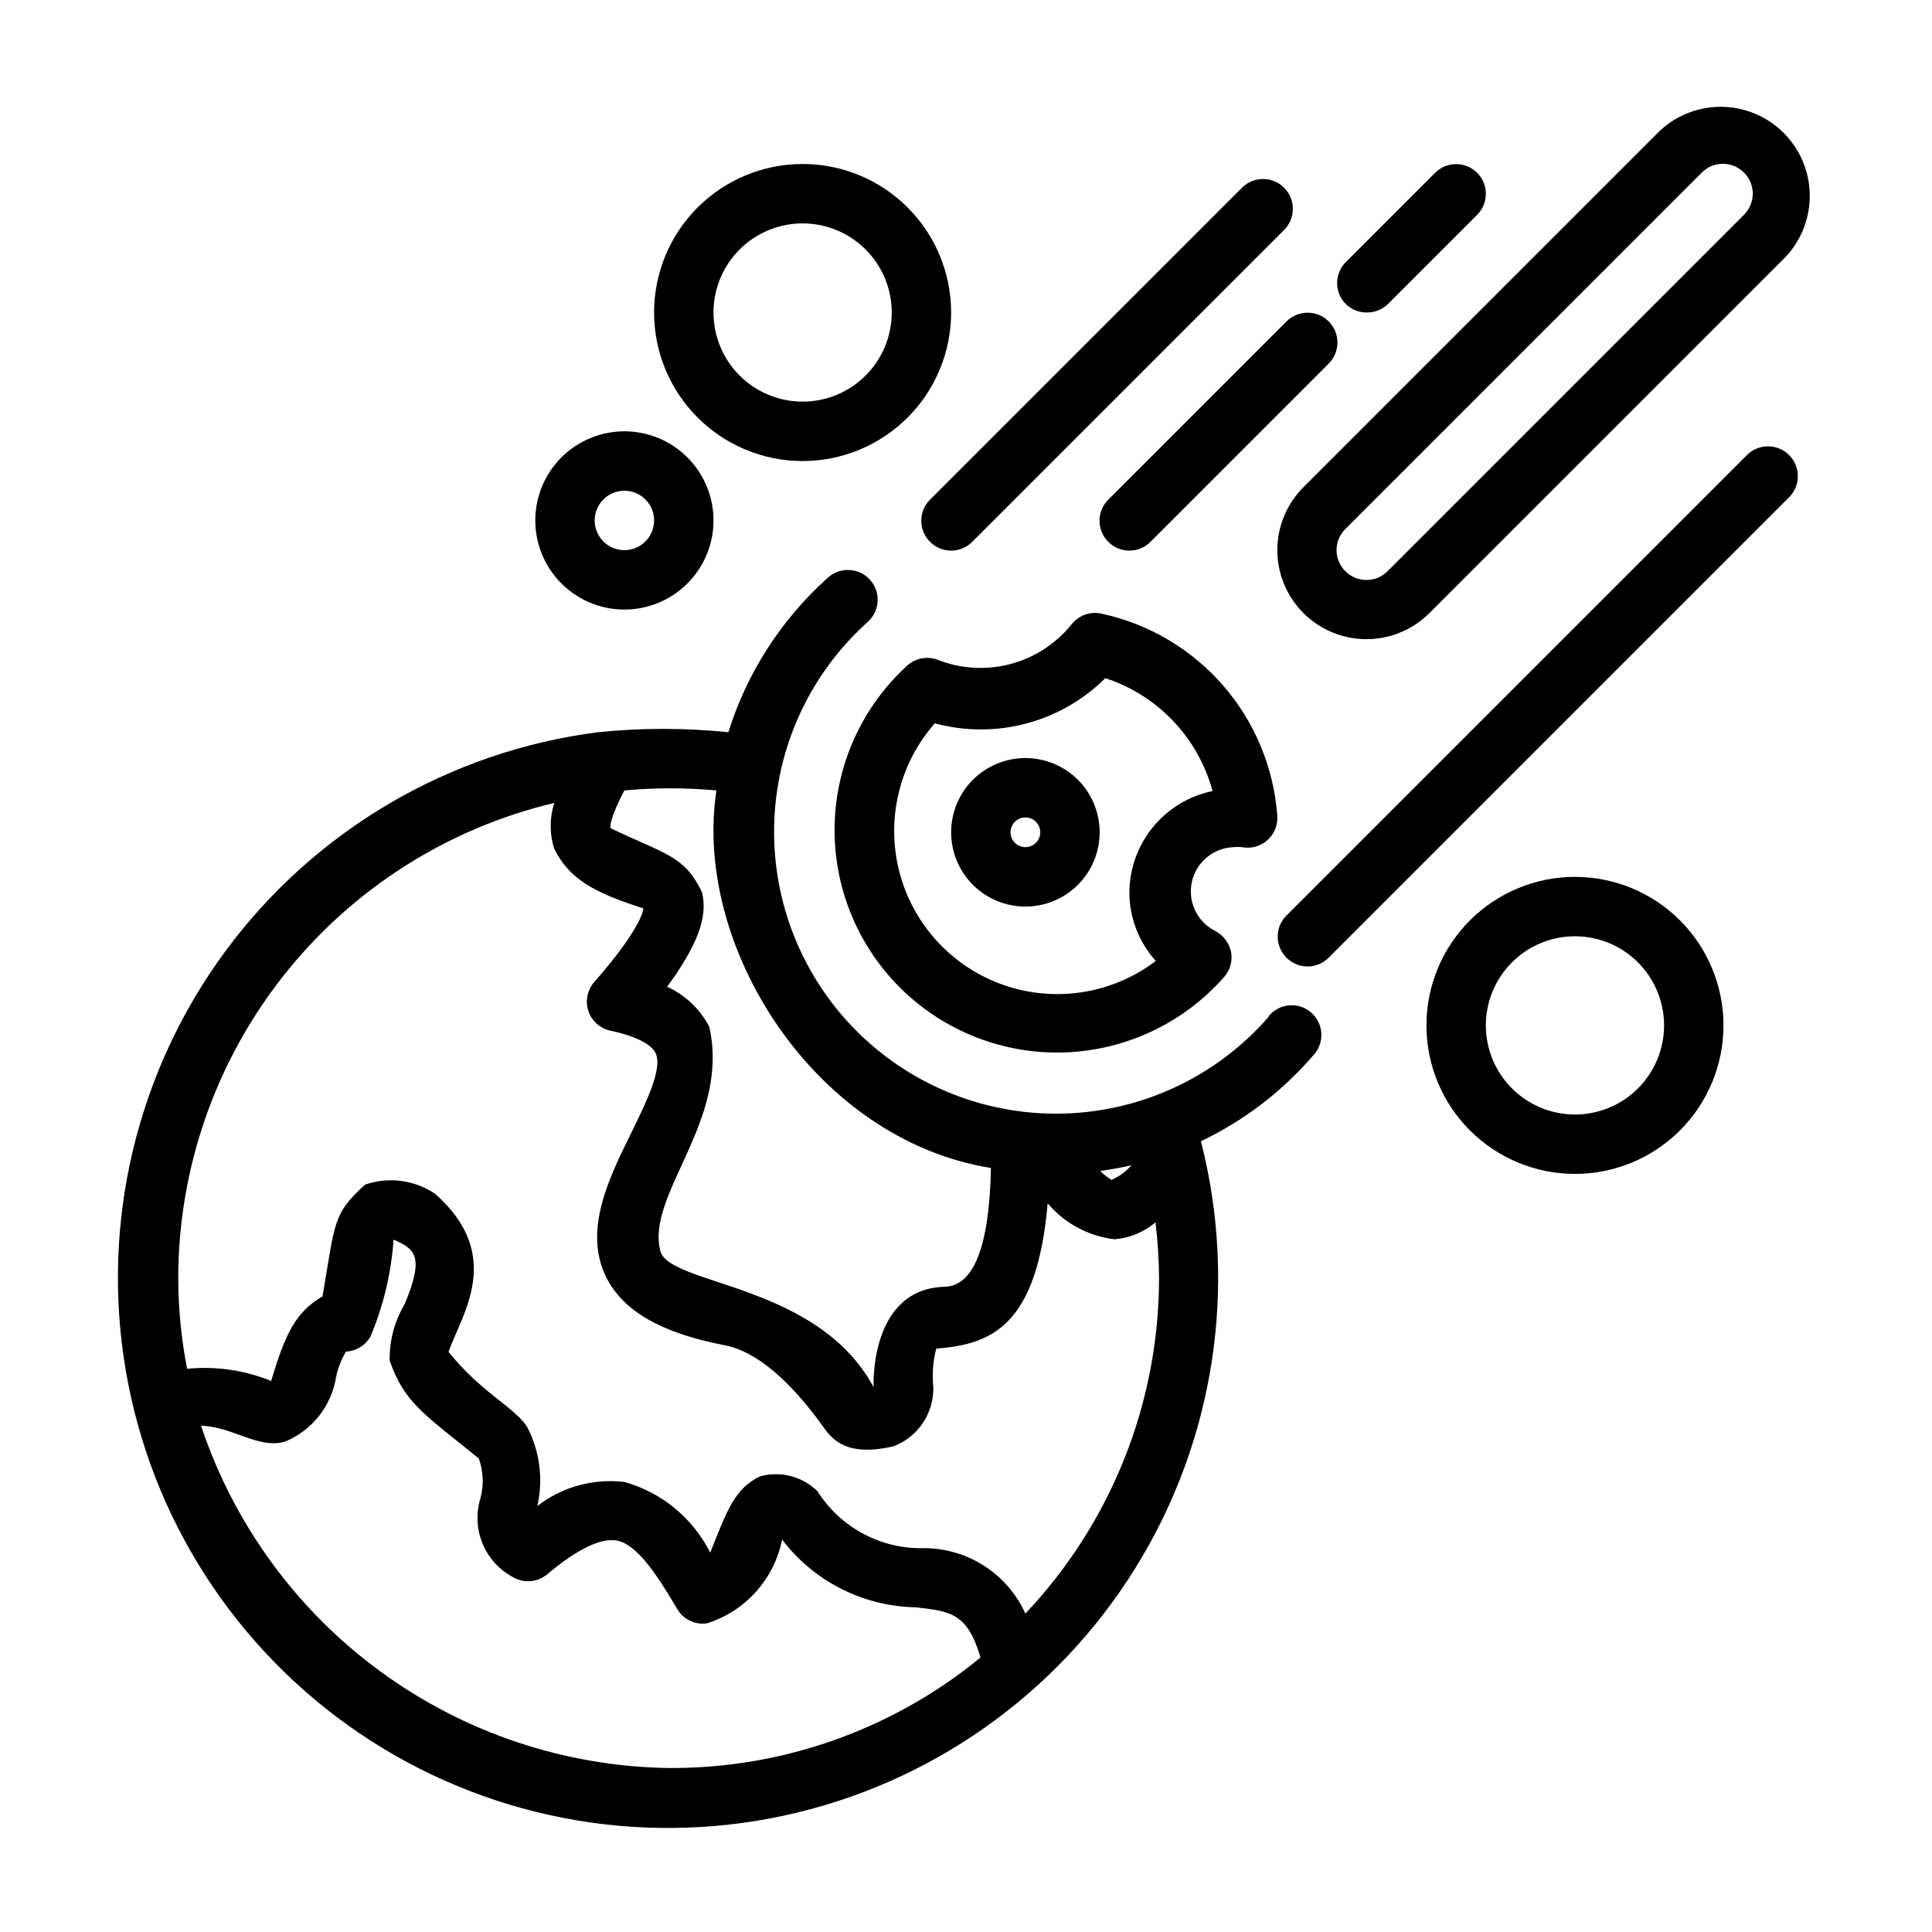 <?xml version="1.0" encoding="UTF-8"?>
<!-- Uploaded to: SVG Repo, www.svgrepo.com, Generator: SVG Repo Mixer Tools -->
<svg fill="#000000" width="800px" height="800px" version="1.1" viewBox="144 144 512 512" xmlns="http://www.w3.org/2000/svg">
 <g>
  <path d="m480.21 413.46c-13.527 15.551-32.883 24.82-53.477 25.617-20.598 0.797-40.609-6.953-55.297-21.414-14.688-14.457-22.75-34.344-22.277-54.953 0.473-20.605 9.441-40.102 24.777-53.871 3.262-2.891 3.562-7.879 0.668-11.137-2.891-3.262-7.875-3.562-11.137-0.672-12.359 11.031-21.5 25.207-26.449 41.016-11.492-1.18-23.07-1.18-34.559 0-39.383 5.059-74.996 25.961-98.613 57.875-23.617 31.918-33.195 72.082-26.523 111.22 6.668 39.141 29.016 73.867 61.875 96.152 32.855 22.289 73.383 30.211 112.21 21.941 38.836-8.273 72.613-32.027 93.535-65.773 20.918-33.742 27.172-74.562 17.312-113.02 11.426-5.449 21.59-13.227 29.836-22.832 1.445-1.562 2.191-3.648 2.074-5.773-0.117-2.129-1.09-4.113-2.699-5.512-1.609-1.395-3.715-2.078-5.836-1.895-2.125 0.184-4.082 1.219-5.426 2.867zm-36.367 39.359h-0.004c-1.449 1.66-3.25 2.977-5.273 3.856-1.094-0.652-2.102-1.445-2.992-2.359 2.758-0.395 5.512-0.867 8.266-1.496zm-134.38-99.344c8.117-0.75 16.289-0.75 24.406 0-6.375 41.406 26.137 92.574 72.738 100.05-0.395 20.941-4.644 31.488-12.438 31.488-19.918 0.707-18.656 26.609-18.656 26.609-14.883-27.715-54.242-26.926-56.523-36.137-3.856-15.035 18.578-34.402 12.988-59.355-2.434-4.695-6.367-8.438-11.18-10.629 7.871-10.785 10.941-18.422 9.211-25.113-4.644-9.605-9.367-9.84-24.09-16.848-0.391-0.074-0.391-2.516 3.543-10.07zm11.809 259.07c-27.516-0.395-54.23-9.336-76.445-25.582-22.211-16.25-38.824-39-47.539-65.102 7.871 0 15.273 6.297 22.277 4.172 7.238-3.004 12.375-9.574 13.543-17.32 0.492-2.309 1.371-4.516 2.598-6.535 2.68-0.125 5.113-1.605 6.453-3.934 3.457-8.184 5.531-16.883 6.141-25.742 5.434 2.441 8.422 4.094 2.914 17.16-2.691 4.519-4.055 9.703-3.938 14.957 3.938 11.336 9.605 14.484 23.617 25.898 1.188 3.34 1.352 6.957 0.473 10.391-1.293 4.09-1.066 8.508 0.641 12.445 1.707 3.934 4.777 7.117 8.648 8.969 2.758 1.273 6.008 0.844 8.344-1.102 7.871-6.613 14.168-9.684 18.344-8.973 5.59 0.945 11.02 9.523 16.137 18.184 1.617 2.731 4.723 4.223 7.871 3.777 5.004-1.578 9.492-4.469 12.996-8.375 3.504-3.906 5.891-8.68 6.918-13.824 8.43 11.062 21.445 17.668 35.348 17.949 9.367 1.023 13.777 1.574 17.238 13.305v-0.004c-23.266 19.102-52.477 29.461-82.578 29.285zm94.465-40.934c-2.414-5.332-6.363-9.828-11.34-12.91-4.973-3.082-10.754-4.617-16.605-4.41-11.035-0.09-21.266-5.781-27.16-15.113-4-3.922-9.789-5.422-15.191-3.938-6.691 3.227-8.66 8.738-13.227 20.23v0.004c-4.598-9.176-12.859-15.98-22.75-18.738-8.227-0.992-16.516 1.301-23.062 6.379 1.582-6.961 0.691-14.254-2.519-20.625-2.832-5.195-12.043-9.055-21.02-20.23 3.465-9.918 14.957-25.504-3.543-41.879v-0.004c-5.461-3.691-12.344-4.594-18.578-2.438-8.582 7.871-7.871 9.684-11.258 29.598-7.164 4.172-9.918 9.996-13.617 22.434-7.051-2.875-14.699-3.984-22.277-3.227-1.543-7.91-2.336-15.949-2.359-24.008 0.039-29.141 9.895-57.418 27.977-80.266 18.082-22.852 43.332-38.945 71.68-45.688-1.266 3.969-1.266 8.234 0 12.203 4.016 7.871 10.234 11.492 23.617 15.742 0 0 0 4.723-13.227 19.758h0.004c-1.695 2.098-2.199 4.914-1.34 7.469 0.863 2.551 2.973 4.488 5.59 5.129 6.691 1.418 11.02 3.543 12.203 5.984 1.969 4.016-2.519 13.145-6.453 21.176-5.984 12.121-12.754 25.898-6.613 38.258 4.488 8.973 14.641 14.801 31.488 18.027 8.266 1.574 17.32 9.445 26.055 21.648 2.598 3.699 6.535 7.871 18.578 5.117l-0.004-0.004c3.176-1.207 5.894-3.371 7.785-6.191 1.891-2.82 2.856-6.16 2.766-9.551-0.355-3.406-0.09-6.848 0.785-10.156 14.641-1.102 26.688-5.984 29.52-38.496h0.004c4.481 5.309 10.812 8.711 17.711 9.527 4-0.32 7.801-1.891 10.863-4.488 0.59 4.91 0.906 9.852 0.945 14.801-0.023 33.062-12.699 64.863-35.426 88.875z"/>
  <path d="m470.85 368.51c0.758-0.082 1.523-0.082 2.281 0 2.391 0.461 4.863-0.207 6.691-1.812 1.852-1.617 2.84-4.004 2.676-6.453-0.918-12.766-5.949-24.887-14.336-34.551-8.387-9.664-19.68-16.352-32.188-19.059-2.918-0.68-5.969 0.359-7.871 2.676-4.141 5.199-9.84 8.93-16.258 10.645-6.422 1.715-13.223 1.324-19.402-1.117-2.688-0.996-5.703-0.453-7.871 1.414-12.027 10.883-19.039 26.242-19.387 42.457-0.348 16.219 6 31.863 17.551 43.25 11.551 11.387 27.285 17.516 43.492 16.938 16.211-0.578 31.469-7.809 42.18-19.988 1.629-1.848 2.301-4.352 1.812-6.769-0.555-2.387-2.141-4.406-4.332-5.512-4.715-2.457-7.184-7.777-6.019-12.965 1.16-5.188 5.668-8.945 10.98-9.152zm-27.551 11.809h-0.004c-0.031 6.773 2.465 13.312 7.008 18.34-11.484 8.711-26.555 11.121-40.18 6.434-13.629-4.691-24.023-15.867-27.715-29.801-3.691-13.93-0.191-28.785 9.328-39.609 16.117 4.367 33.34-0.195 45.184-11.965 13.914 4.539 24.598 15.785 28.418 29.914-6.176 1.273-11.73 4.625-15.742 9.496-4.008 4.867-6.231 10.961-6.301 17.27z"/>
  <path d="m415.74 344.89c-5.219 0-10.227 2.074-13.914 5.766-3.691 3.688-5.766 8.695-5.766 13.914s2.074 10.227 5.766 13.918c3.688 3.688 8.695 5.762 13.914 5.762s10.227-2.074 13.918-5.762c3.688-3.691 5.762-8.699 5.762-13.918s-2.074-10.227-5.762-13.914c-3.691-3.691-8.699-5.766-13.918-5.766zm0 23.617c-2.172 0-3.938-1.762-3.938-3.938 0-2.172 1.766-3.938 3.938-3.938 2.176 0 3.938 1.766 3.938 3.938 0 2.176-1.762 3.938-3.938 3.938z"/>
  <path d="m390.47 287.59c1.48 1.492 3.492 2.328 5.59 2.328s4.109-0.836 5.59-2.328l82.656-82.656c3.086-3.086 3.086-8.09 0-11.18-3.086-3.086-8.094-3.086-11.18 0l-82.656 82.656c-1.488 1.48-2.328 3.492-2.328 5.59 0 2.102 0.84 4.113 2.328 5.59z"/>
  <path d="m606.95 264.6-122.02 122.02c-1.488 1.477-2.328 3.488-2.328 5.59 0 2.098 0.84 4.109 2.328 5.586 1.477 1.492 3.492 2.328 5.59 2.328s4.109-0.836 5.59-2.328l122.02-122.02c3.086-3.086 3.086-8.09 0-11.176-3.086-3.09-8.094-3.09-11.18 0z"/>
  <path d="m482.5 289.79c0.008 6.262 2.496 12.262 6.926 16.688 4.426 4.422 10.43 6.906 16.688 6.91 6.262 0 12.266-2.484 16.691-6.906l94.465-94.465c5.617-6.027 7.688-14.547 5.461-22.48-2.227-7.934-8.426-14.133-16.359-16.359-7.93-2.223-16.449-0.156-22.477 5.461l-94.465 94.465c-4.43 4.426-6.922 10.426-6.93 16.688zm18.027-5.59 94.465-94.465v0.004c1.477-1.492 3.492-2.328 5.59-2.328s4.109 0.836 5.59 2.328c1.488 1.477 2.328 3.488 2.328 5.586 0 2.102-0.84 4.113-2.328 5.59l-94.465 94.465c-1.48 1.492-3.492 2.328-5.59 2.328-2.098 0-4.109-0.836-5.59-2.328-1.488-1.477-2.328-3.488-2.328-5.59 0-2.098 0.84-4.109 2.328-5.59z"/>
  <path d="m437.71 276.41c-1.492 1.48-2.328 3.492-2.328 5.59 0 2.102 0.836 4.113 2.328 5.59 1.477 1.492 3.488 2.328 5.586 2.328 2.102 0 4.113-0.836 5.59-2.328l47.23-47.23h0.004c3.086-3.09 3.086-8.094 0-11.18-3.09-3.086-8.094-3.086-11.18 0z"/>
  <path d="m506.27 226.81c2.094 0.012 4.106-0.809 5.59-2.281l23.617-23.617c3.066-3.086 3.047-8.074-0.039-11.137-3.086-3.066-8.074-3.047-11.141 0.039l-23.617 23.617 0.004-0.004c-1.492 1.48-2.332 3.492-2.332 5.59 0 2.102 0.84 4.113 2.332 5.59 1.496 1.445 3.508 2.238 5.586 2.203z"/>
  <path d="m309.47 305.54c6.266 0 12.273-2.488 16.699-6.918 4.43-4.43 6.918-10.438 6.918-16.699s-2.488-12.27-6.918-16.699c-4.426-4.43-10.434-6.918-16.699-6.918-6.262 0-12.27 2.488-16.699 6.918-4.426 4.43-6.914 10.438-6.914 16.699s2.488 12.27 6.914 16.699c4.43 4.43 10.438 6.918 16.699 6.918zm0-31.488c3.184 0 6.055 1.918 7.273 4.859s0.547 6.328-1.707 8.578c-2.25 2.25-5.637 2.926-8.578 1.707-2.941-1.219-4.859-4.09-4.859-7.273 0-4.348 3.523-7.871 7.871-7.871z"/>
  <path d="m356.7 266.18c10.438 0 20.449-4.148 27.832-11.531 7.379-7.379 11.527-17.391 11.527-27.832 0-10.438-4.148-20.449-11.527-27.832-7.383-7.379-17.395-11.527-27.832-11.527-10.441 0-20.449 4.148-27.832 11.527-7.383 7.383-11.527 17.395-11.527 27.832 0 10.441 4.144 20.453 11.527 27.832 7.383 7.383 17.391 11.531 27.832 11.531zm0-62.977c6.262 0 12.27 2.488 16.699 6.914 4.43 4.43 6.918 10.438 6.918 16.699 0 6.266-2.488 12.273-6.918 16.699-4.43 4.43-10.438 6.918-16.699 6.918-6.266 0-12.27-2.488-16.699-6.918-4.43-4.426-6.918-10.434-6.918-16.699 0-6.262 2.488-12.27 6.918-16.699 4.43-4.426 10.434-6.914 16.699-6.914z"/>
  <path d="m561.38 376.38c-10.438 0-20.449 4.148-27.832 11.527-7.383 7.383-11.527 17.395-11.527 27.832s4.144 20.449 11.527 27.832c7.383 7.383 17.395 11.527 27.832 11.527s20.449-4.144 27.832-11.527c7.383-7.383 11.527-17.395 11.527-27.832s-4.144-20.449-11.527-27.832c-7.383-7.379-17.395-11.527-27.832-11.527zm0 62.977c-6.262 0-12.27-2.488-16.699-6.918-4.43-4.43-6.918-10.434-6.918-16.699 0-6.262 2.488-12.27 6.918-16.699 4.43-4.43 10.438-6.918 16.699-6.918s12.27 2.488 16.699 6.918c4.43 4.43 6.918 10.438 6.918 16.699 0 6.266-2.488 12.27-6.918 16.699-4.43 4.43-10.438 6.918-16.699 6.918z"/>
 </g>
</svg>